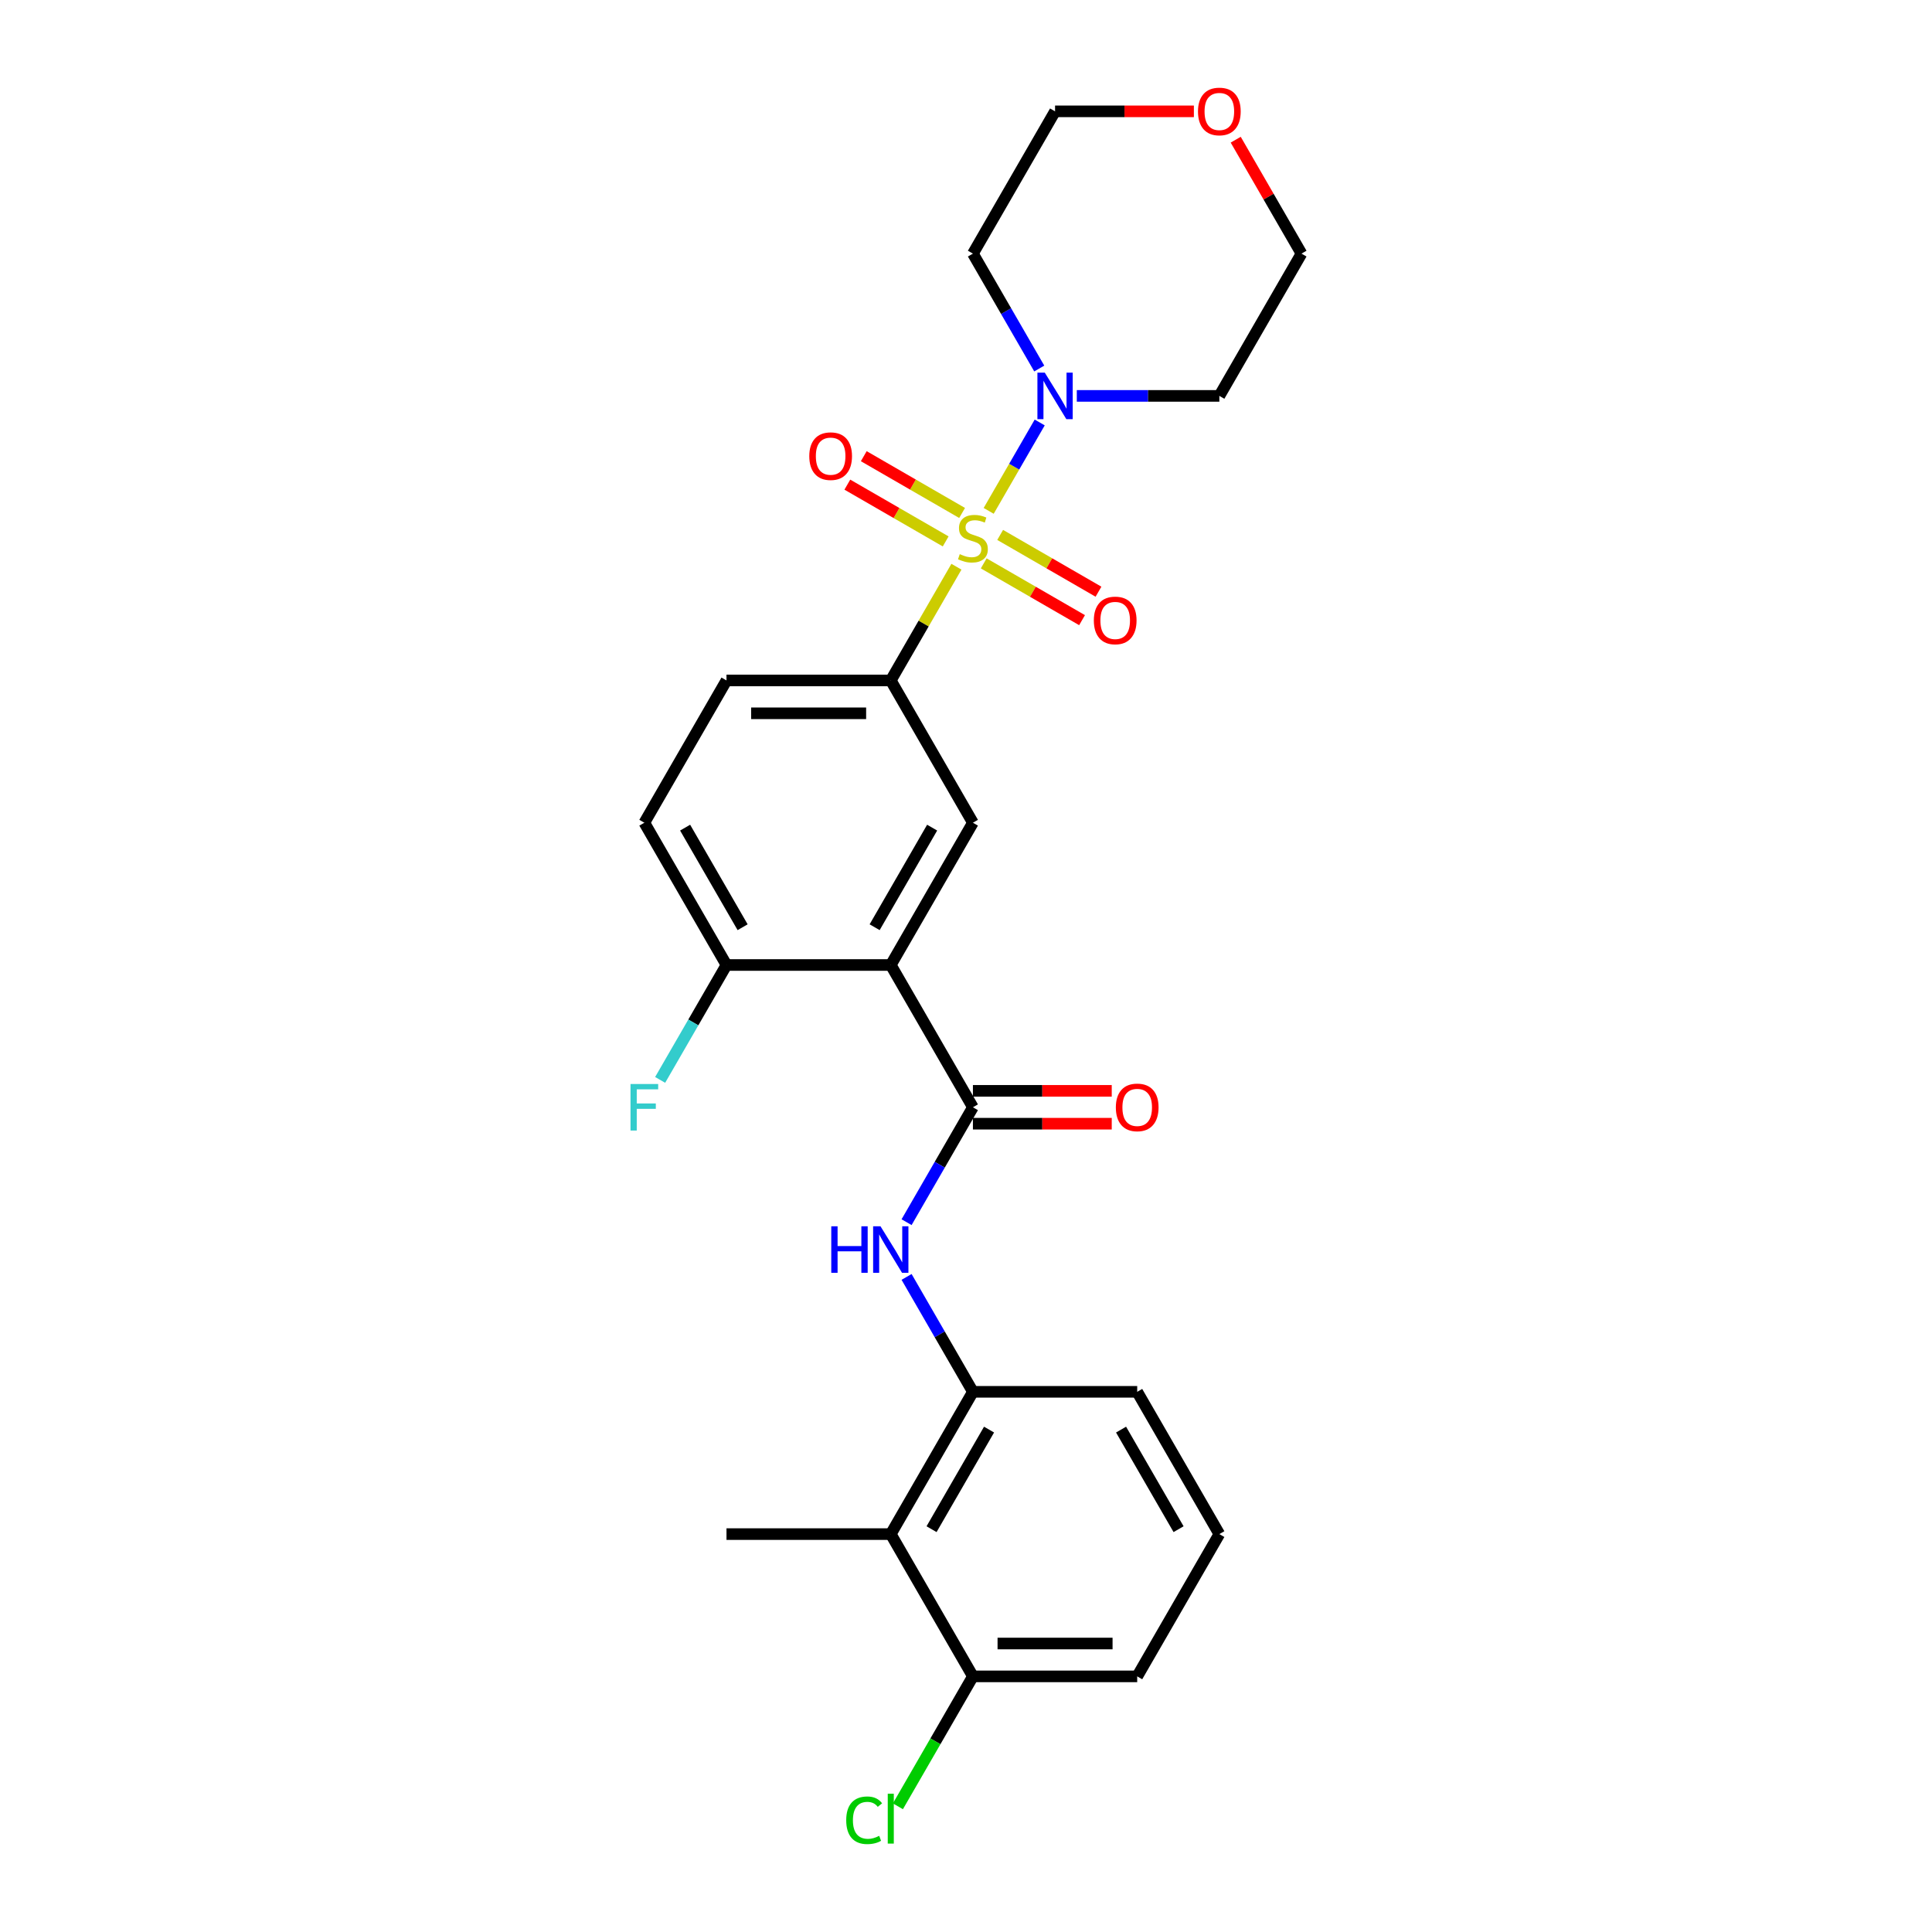 <?xml version='1.0' encoding='iso-8859-1'?>
<svg version='1.1' baseProfile='full'
              xmlns='http://www.w3.org/2000/svg'
                      xmlns:rdkit='http://www.rdkit.org/xml'
                      xmlns:xlink='http://www.w3.org/1999/xlink'
                  xml:space='preserve'
width='1000px' height='1000px' viewBox='0 0 1000 1000'>
<!-- END OF HEADER -->
<rect style='opacity:1.0;fill:#FFFFFF;stroke:none' width='1000' height='1000' x='0' y='0'> </rect>
<path class='bond-2' d='M 511.739,264.424 L 524.946,241.549' style='fill:none;fill-rule:evenodd;stroke:#CCCC00;stroke-width:6px;stroke-linecap:butt;stroke-linejoin:miter;stroke-opacity:1' />
<path class='bond-2' d='M 524.946,241.549 L 538.153,218.673' style='fill:none;fill-rule:evenodd;stroke:#0000FF;stroke-width:6px;stroke-linecap:butt;stroke-linejoin:miter;stroke-opacity:1' />
<path class='bond-3' d='M 495.047,293.335 L 478.055,322.767' style='fill:none;fill-rule:evenodd;stroke:#CCCC00;stroke-width:6px;stroke-linecap:butt;stroke-linejoin:miter;stroke-opacity:1' />
<path class='bond-3' d='M 478.055,322.767 L 461.063,352.198' style='fill:none;fill-rule:evenodd;stroke:#000000;stroke-width:6px;stroke-linecap:butt;stroke-linejoin:miter;stroke-opacity:1' />
<path class='bond-8' d='M 509.175,291.606 L 534.625,306.299' style='fill:none;fill-rule:evenodd;stroke:#CCCC00;stroke-width:6px;stroke-linecap:butt;stroke-linejoin:miter;stroke-opacity:1' />
<path class='bond-8' d='M 534.625,306.299 L 560.074,320.992' style='fill:none;fill-rule:evenodd;stroke:#FF0000;stroke-width:6px;stroke-linecap:butt;stroke-linejoin:miter;stroke-opacity:1' />
<path class='bond-8' d='M 517.679,276.877 L 543.128,291.571' style='fill:none;fill-rule:evenodd;stroke:#CCCC00;stroke-width:6px;stroke-linecap:butt;stroke-linejoin:miter;stroke-opacity:1' />
<path class='bond-8' d='M 543.128,291.571 L 568.577,306.264' style='fill:none;fill-rule:evenodd;stroke:#FF0000;stroke-width:6px;stroke-linecap:butt;stroke-linejoin:miter;stroke-opacity:1' />
<path class='bond-9' d='M 497.985,265.507 L 472.535,250.814' style='fill:none;fill-rule:evenodd;stroke:#CCCC00;stroke-width:6px;stroke-linecap:butt;stroke-linejoin:miter;stroke-opacity:1' />
<path class='bond-9' d='M 472.535,250.814 L 447.086,236.121' style='fill:none;fill-rule:evenodd;stroke:#FF0000;stroke-width:6px;stroke-linecap:butt;stroke-linejoin:miter;stroke-opacity:1' />
<path class='bond-9' d='M 489.481,280.235 L 464.032,265.542' style='fill:none;fill-rule:evenodd;stroke:#CCCC00;stroke-width:6px;stroke-linecap:butt;stroke-linejoin:miter;stroke-opacity:1' />
<path class='bond-9' d='M 464.032,265.542 L 438.583,250.849' style='fill:none;fill-rule:evenodd;stroke:#FF0000;stroke-width:6px;stroke-linecap:butt;stroke-linejoin:miter;stroke-opacity:1' />
<path class='bond-0' d='M 461.063,499.481 L 503.58,425.84' style='fill:none;fill-rule:evenodd;stroke:#000000;stroke-width:6px;stroke-linecap:butt;stroke-linejoin:miter;stroke-opacity:1' />
<path class='bond-0' d='M 452.712,479.932 L 482.474,428.382' style='fill:none;fill-rule:evenodd;stroke:#000000;stroke-width:6px;stroke-linecap:butt;stroke-linejoin:miter;stroke-opacity:1' />
<path class='bond-1' d='M 461.063,499.481 L 503.58,573.123' style='fill:none;fill-rule:evenodd;stroke:#000000;stroke-width:6px;stroke-linecap:butt;stroke-linejoin:miter;stroke-opacity:1' />
<path class='bond-27' d='M 461.063,499.481 L 376.029,499.481' style='fill:none;fill-rule:evenodd;stroke:#000000;stroke-width:6px;stroke-linecap:butt;stroke-linejoin:miter;stroke-opacity:1' />
<path class='bond-4' d='M 503.58,573.123 L 486.411,602.86' style='fill:none;fill-rule:evenodd;stroke:#000000;stroke-width:6px;stroke-linecap:butt;stroke-linejoin:miter;stroke-opacity:1' />
<path class='bond-4' d='M 486.411,602.86 L 469.242,632.598' style='fill:none;fill-rule:evenodd;stroke:#0000FF;stroke-width:6px;stroke-linecap:butt;stroke-linejoin:miter;stroke-opacity:1' />
<path class='bond-11' d='M 503.58,581.626 L 539.507,581.626' style='fill:none;fill-rule:evenodd;stroke:#000000;stroke-width:6px;stroke-linecap:butt;stroke-linejoin:miter;stroke-opacity:1' />
<path class='bond-11' d='M 539.507,581.626 L 575.434,581.626' style='fill:none;fill-rule:evenodd;stroke:#FF0000;stroke-width:6px;stroke-linecap:butt;stroke-linejoin:miter;stroke-opacity:1' />
<path class='bond-11' d='M 503.58,564.62 L 539.507,564.62' style='fill:none;fill-rule:evenodd;stroke:#000000;stroke-width:6px;stroke-linecap:butt;stroke-linejoin:miter;stroke-opacity:1' />
<path class='bond-11' d='M 539.507,564.62 L 575.434,564.62' style='fill:none;fill-rule:evenodd;stroke:#FF0000;stroke-width:6px;stroke-linecap:butt;stroke-linejoin:miter;stroke-opacity:1' />
<path class='bond-16' d='M 537.918,190.748 L 520.749,161.011' style='fill:none;fill-rule:evenodd;stroke:#0000FF;stroke-width:6px;stroke-linecap:butt;stroke-linejoin:miter;stroke-opacity:1' />
<path class='bond-16' d='M 520.749,161.011 L 503.58,131.273' style='fill:none;fill-rule:evenodd;stroke:#000000;stroke-width:6px;stroke-linecap:butt;stroke-linejoin:miter;stroke-opacity:1' />
<path class='bond-17' d='M 557.355,204.915 L 594.243,204.915' style='fill:none;fill-rule:evenodd;stroke:#0000FF;stroke-width:6px;stroke-linecap:butt;stroke-linejoin:miter;stroke-opacity:1' />
<path class='bond-17' d='M 594.243,204.915 L 631.131,204.915' style='fill:none;fill-rule:evenodd;stroke:#000000;stroke-width:6px;stroke-linecap:butt;stroke-linejoin:miter;stroke-opacity:1' />
<path class='bond-5' d='M 461.063,352.198 L 503.58,425.84' style='fill:none;fill-rule:evenodd;stroke:#000000;stroke-width:6px;stroke-linecap:butt;stroke-linejoin:miter;stroke-opacity:1' />
<path class='bond-13' d='M 461.063,352.198 L 376.029,352.198' style='fill:none;fill-rule:evenodd;stroke:#000000;stroke-width:6px;stroke-linecap:butt;stroke-linejoin:miter;stroke-opacity:1' />
<path class='bond-13' d='M 448.308,369.205 L 388.784,369.205' style='fill:none;fill-rule:evenodd;stroke:#000000;stroke-width:6px;stroke-linecap:butt;stroke-linejoin:miter;stroke-opacity:1' />
<path class='bond-6' d='M 469.242,660.931 L 486.411,690.669' style='fill:none;fill-rule:evenodd;stroke:#0000FF;stroke-width:6px;stroke-linecap:butt;stroke-linejoin:miter;stroke-opacity:1' />
<path class='bond-6' d='M 486.411,690.669 L 503.58,720.406' style='fill:none;fill-rule:evenodd;stroke:#000000;stroke-width:6px;stroke-linecap:butt;stroke-linejoin:miter;stroke-opacity:1' />
<path class='bond-7' d='M 503.58,720.406 L 461.063,794.048' style='fill:none;fill-rule:evenodd;stroke:#000000;stroke-width:6px;stroke-linecap:butt;stroke-linejoin:miter;stroke-opacity:1' />
<path class='bond-7' d='M 511.931,739.956 L 482.169,791.505' style='fill:none;fill-rule:evenodd;stroke:#000000;stroke-width:6px;stroke-linecap:butt;stroke-linejoin:miter;stroke-opacity:1' />
<path class='bond-20' d='M 503.58,720.406 L 588.614,720.406' style='fill:none;fill-rule:evenodd;stroke:#000000;stroke-width:6px;stroke-linecap:butt;stroke-linejoin:miter;stroke-opacity:1' />
<path class='bond-12' d='M 461.063,794.048 L 503.58,867.69' style='fill:none;fill-rule:evenodd;stroke:#000000;stroke-width:6px;stroke-linecap:butt;stroke-linejoin:miter;stroke-opacity:1' />
<path class='bond-21' d='M 461.063,794.048 L 376.029,794.048' style='fill:none;fill-rule:evenodd;stroke:#000000;stroke-width:6px;stroke-linecap:butt;stroke-linejoin:miter;stroke-opacity:1' />
<path class='bond-10' d='M 376.029,499.481 L 333.512,425.84' style='fill:none;fill-rule:evenodd;stroke:#000000;stroke-width:6px;stroke-linecap:butt;stroke-linejoin:miter;stroke-opacity:1' />
<path class='bond-10' d='M 384.38,479.932 L 354.618,428.382' style='fill:none;fill-rule:evenodd;stroke:#000000;stroke-width:6px;stroke-linecap:butt;stroke-linejoin:miter;stroke-opacity:1' />
<path class='bond-18' d='M 376.029,499.481 L 358.86,529.219' style='fill:none;fill-rule:evenodd;stroke:#000000;stroke-width:6px;stroke-linecap:butt;stroke-linejoin:miter;stroke-opacity:1' />
<path class='bond-18' d='M 358.86,529.219 L 341.691,558.956' style='fill:none;fill-rule:evenodd;stroke:#33CCCC;stroke-width:6px;stroke-linecap:butt;stroke-linejoin:miter;stroke-opacity:1' />
<path class='bond-19' d='M 503.58,867.69 L 484.167,901.314' style='fill:none;fill-rule:evenodd;stroke:#000000;stroke-width:6px;stroke-linecap:butt;stroke-linejoin:miter;stroke-opacity:1' />
<path class='bond-19' d='M 484.167,901.314 L 464.753,934.939' style='fill:none;fill-rule:evenodd;stroke:#00CC00;stroke-width:6px;stroke-linecap:butt;stroke-linejoin:miter;stroke-opacity:1' />
<path class='bond-28' d='M 503.58,867.69 L 588.614,867.69' style='fill:none;fill-rule:evenodd;stroke:#000000;stroke-width:6px;stroke-linecap:butt;stroke-linejoin:miter;stroke-opacity:1' />
<path class='bond-28' d='M 516.335,850.683 L 575.859,850.683' style='fill:none;fill-rule:evenodd;stroke:#000000;stroke-width:6px;stroke-linecap:butt;stroke-linejoin:miter;stroke-opacity:1' />
<path class='bond-14' d='M 376.029,352.198 L 333.512,425.84' style='fill:none;fill-rule:evenodd;stroke:#000000;stroke-width:6px;stroke-linecap:butt;stroke-linejoin:miter;stroke-opacity:1' />
<path class='bond-15' d='M 639.605,72.308 L 656.626,101.791' style='fill:none;fill-rule:evenodd;stroke:#FF0000;stroke-width:6px;stroke-linecap:butt;stroke-linejoin:miter;stroke-opacity:1' />
<path class='bond-15' d='M 656.626,101.791 L 673.648,131.273' style='fill:none;fill-rule:evenodd;stroke:#000000;stroke-width:6px;stroke-linecap:butt;stroke-linejoin:miter;stroke-opacity:1' />
<path class='bond-26' d='M 617.951,57.631 L 582.024,57.631' style='fill:none;fill-rule:evenodd;stroke:#FF0000;stroke-width:6px;stroke-linecap:butt;stroke-linejoin:miter;stroke-opacity:1' />
<path class='bond-26' d='M 582.024,57.631 L 546.097,57.631' style='fill:none;fill-rule:evenodd;stroke:#000000;stroke-width:6px;stroke-linecap:butt;stroke-linejoin:miter;stroke-opacity:1' />
<path class='bond-23' d='M 503.58,131.273 L 546.097,57.631' style='fill:none;fill-rule:evenodd;stroke:#000000;stroke-width:6px;stroke-linecap:butt;stroke-linejoin:miter;stroke-opacity:1' />
<path class='bond-22' d='M 631.131,204.915 L 673.648,131.273' style='fill:none;fill-rule:evenodd;stroke:#000000;stroke-width:6px;stroke-linecap:butt;stroke-linejoin:miter;stroke-opacity:1' />
<path class='bond-24' d='M 588.614,720.406 L 631.131,794.048' style='fill:none;fill-rule:evenodd;stroke:#000000;stroke-width:6px;stroke-linecap:butt;stroke-linejoin:miter;stroke-opacity:1' />
<path class='bond-24' d='M 580.263,739.956 L 610.025,791.505' style='fill:none;fill-rule:evenodd;stroke:#000000;stroke-width:6px;stroke-linecap:butt;stroke-linejoin:miter;stroke-opacity:1' />
<path class='bond-25' d='M 631.131,794.048 L 588.614,867.69' style='fill:none;fill-rule:evenodd;stroke:#000000;stroke-width:6px;stroke-linecap:butt;stroke-linejoin:miter;stroke-opacity:1' />
<path  class='atom-0' d='M 496.777 286.822
Q 497.049 286.924, 498.172 287.4
Q 499.294 287.876, 500.519 288.182
Q 501.777 288.454, 503.002 288.454
Q 505.281 288.454, 506.607 287.366
Q 507.934 286.243, 507.934 284.305
Q 507.934 282.978, 507.253 282.162
Q 506.607 281.345, 505.587 280.903
Q 504.566 280.461, 502.866 279.951
Q 500.723 279.305, 499.43 278.692
Q 498.172 278.08, 497.253 276.788
Q 496.369 275.495, 496.369 273.318
Q 496.369 270.291, 498.41 268.42
Q 500.485 266.55, 504.566 266.55
Q 507.355 266.55, 510.519 267.876
L 509.736 270.495
Q 506.845 269.305, 504.668 269.305
Q 502.321 269.305, 501.029 270.291
Q 499.736 271.243, 499.77 272.91
Q 499.77 274.203, 500.417 274.985
Q 501.097 275.767, 502.049 276.209
Q 503.036 276.652, 504.668 277.162
Q 506.845 277.842, 508.138 278.522
Q 509.43 279.203, 510.349 280.597
Q 511.301 281.958, 511.301 284.305
Q 511.301 287.638, 509.056 289.441
Q 506.845 291.209, 503.138 291.209
Q 500.995 291.209, 499.362 290.733
Q 497.764 290.291, 495.859 289.509
L 496.777 286.822
' fill='#CCCC00'/>
<path  class='atom-3' d='M 540.774 192.874
L 548.665 205.629
Q 549.447 206.888, 550.706 209.166
Q 551.964 211.445, 552.032 211.581
L 552.032 192.874
L 555.23 192.874
L 555.23 216.956
L 551.93 216.956
L 543.461 203.01
Q 542.475 201.377, 541.42 199.507
Q 540.4 197.636, 540.094 197.058
L 540.094 216.956
L 536.964 216.956
L 536.964 192.874
L 540.774 192.874
' fill='#0000FF'/>
<path  class='atom-5' d='M 430.264 634.724
L 433.529 634.724
L 433.529 644.962
L 445.842 644.962
L 445.842 634.724
L 449.107 634.724
L 449.107 658.805
L 445.842 658.805
L 445.842 647.683
L 433.529 647.683
L 433.529 658.805
L 430.264 658.805
L 430.264 634.724
' fill='#0000FF'/>
<path  class='atom-5' d='M 455.74 634.724
L 463.631 647.479
Q 464.413 648.737, 465.672 651.016
Q 466.93 653.295, 466.998 653.431
L 466.998 634.724
L 470.196 634.724
L 470.196 658.805
L 466.896 658.805
L 458.427 644.86
Q 457.44 643.227, 456.386 641.356
Q 455.366 639.486, 455.06 638.907
L 455.06 658.805
L 451.93 658.805
L 451.93 634.724
L 455.74 634.724
' fill='#0000FF'/>
<path  class='atom-9' d='M 566.167 321.141
Q 566.167 315.359, 569.024 312.128
Q 571.881 308.897, 577.222 308.897
Q 582.562 308.897, 585.419 312.128
Q 588.276 315.359, 588.276 321.141
Q 588.276 326.992, 585.385 330.325
Q 582.494 333.624, 577.222 333.624
Q 571.915 333.624, 569.024 330.325
Q 566.167 327.026, 566.167 321.141
M 577.222 330.903
Q 580.895 330.903, 582.868 328.454
Q 584.875 325.971, 584.875 321.141
Q 584.875 316.414, 582.868 314.033
Q 580.895 311.618, 577.222 311.618
Q 573.548 311.618, 571.541 313.999
Q 569.569 316.38, 569.569 321.141
Q 569.569 326.005, 571.541 328.454
Q 573.548 330.903, 577.222 330.903
' fill='#FF0000'/>
<path  class='atom-10' d='M 418.884 236.107
Q 418.884 230.325, 421.741 227.094
Q 424.598 223.862, 429.938 223.862
Q 435.278 223.862, 438.136 227.094
Q 440.993 230.325, 440.993 236.107
Q 440.993 241.958, 438.102 245.291
Q 435.21 248.59, 429.938 248.59
Q 424.632 248.59, 421.741 245.291
Q 418.884 241.992, 418.884 236.107
M 429.938 245.869
Q 433.612 245.869, 435.585 243.42
Q 437.591 240.937, 437.591 236.107
Q 437.591 231.379, 435.585 228.999
Q 433.612 226.584, 429.938 226.584
Q 426.265 226.584, 424.258 228.965
Q 422.285 231.345, 422.285 236.107
Q 422.285 240.971, 424.258 243.42
Q 426.265 245.869, 429.938 245.869
' fill='#FF0000'/>
<path  class='atom-12' d='M 577.56 573.191
Q 577.56 567.409, 580.417 564.177
Q 583.274 560.946, 588.614 560.946
Q 593.954 560.946, 596.811 564.177
Q 599.668 567.409, 599.668 573.191
Q 599.668 579.041, 596.777 582.375
Q 593.886 585.674, 588.614 585.674
Q 583.308 585.674, 580.417 582.375
Q 577.56 579.075, 577.56 573.191
M 588.614 582.953
Q 592.287 582.953, 594.26 580.504
Q 596.267 578.021, 596.267 573.191
Q 596.267 568.463, 594.26 566.082
Q 592.287 563.667, 588.614 563.667
Q 584.941 563.667, 582.934 566.048
Q 580.961 568.429, 580.961 573.191
Q 580.961 578.055, 582.934 580.504
Q 584.941 582.953, 588.614 582.953
' fill='#FF0000'/>
<path  class='atom-16' d='M 620.077 57.699
Q 620.077 51.917, 622.934 48.686
Q 625.791 45.455, 631.131 45.455
Q 636.471 45.455, 639.328 48.686
Q 642.185 51.917, 642.185 57.699
Q 642.185 63.55, 639.294 66.883
Q 636.403 70.182, 631.131 70.182
Q 625.825 70.182, 622.934 66.883
Q 620.077 63.584, 620.077 57.699
M 631.131 67.461
Q 634.804 67.461, 636.777 65.012
Q 638.784 62.529, 638.784 57.699
Q 638.784 52.972, 636.777 50.591
Q 634.804 48.176, 631.131 48.176
Q 627.458 48.176, 625.451 50.557
Q 623.478 52.938, 623.478 57.699
Q 623.478 62.563, 625.451 65.012
Q 627.458 67.461, 631.131 67.461
' fill='#FF0000'/>
<path  class='atom-19' d='M 326.352 561.082
L 340.672 561.082
L 340.672 563.837
L 329.583 563.837
L 329.583 571.15
L 339.447 571.15
L 339.447 573.939
L 329.583 573.939
L 329.583 585.164
L 326.352 585.164
L 326.352 561.082
' fill='#33CCCC'/>
<path  class='atom-20' d='M 438.002 942.164
Q 438.002 936.178, 440.791 933.049
Q 443.614 929.886, 448.954 929.886
Q 453.92 929.886, 456.573 933.389
L 454.328 935.226
Q 452.389 932.675, 448.954 932.675
Q 445.315 932.675, 443.376 935.124
Q 441.471 937.539, 441.471 942.164
Q 441.471 946.926, 443.444 949.375
Q 445.451 951.824, 449.328 951.824
Q 451.981 951.824, 455.077 950.226
L 456.029 952.777
Q 454.77 953.593, 452.866 954.069
Q 450.961 954.545, 448.852 954.545
Q 443.614 954.545, 440.791 951.348
Q 438.002 948.151, 438.002 942.164
' fill='#00CC00'/>
<path  class='atom-20' d='M 459.498 928.423
L 462.628 928.423
L 462.628 954.239
L 459.498 954.239
L 459.498 928.423
' fill='#00CC00'/>
</svg>
